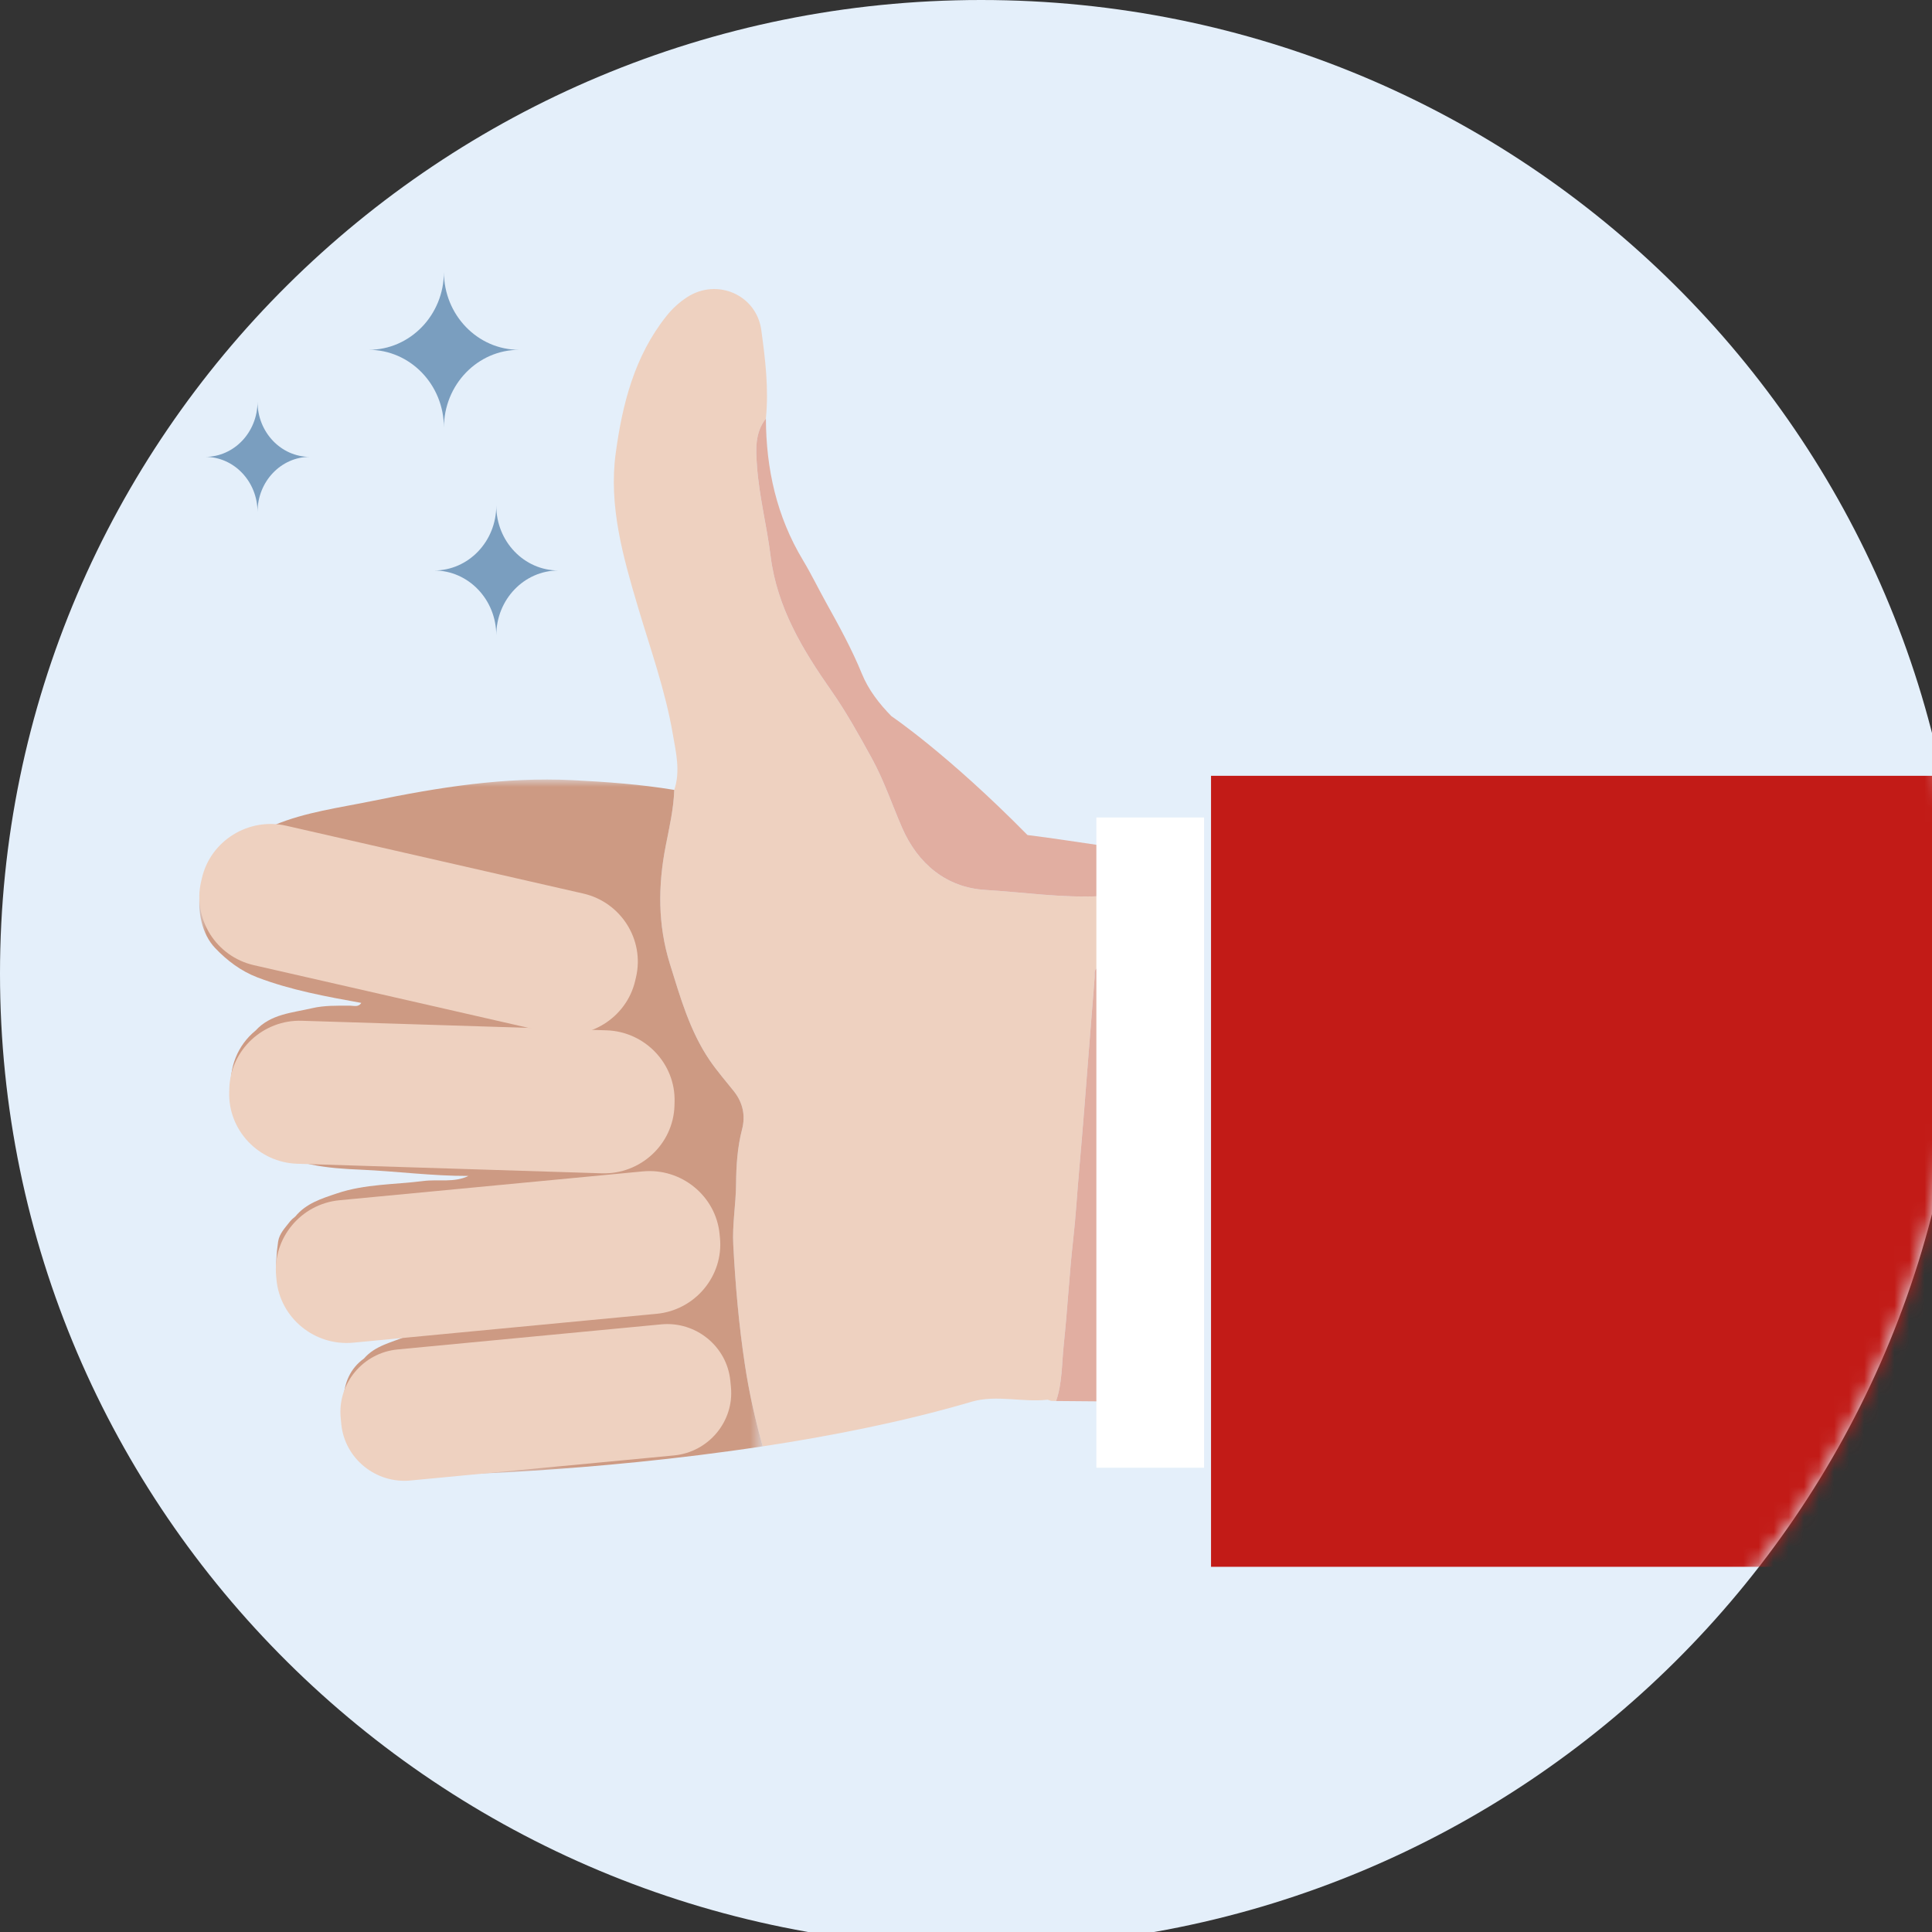 <?xml version="1.0" encoding="UTF-8"?>
<svg width="128px" height="128px" viewBox="0 0 128 128" version="1.1" xmlns="http://www.w3.org/2000/svg" xmlns:xlink="http://www.w3.org/1999/xlink">
    <rect x="0" y="0" width="128" height="128" fill="#333333" stroke="none"/>
    <title>01_Basics_Icons_Illustrations/06_illustrations_128x128/Other/x15-recommendation</title>
    <defs>
        <path d="M130,64.5 C130,28.878 100.899,0 65,0 C29.102,0 0,28.878 0,64.5 C0,100.122 29.102,129 65,129 C100.899,129 130,100.122 130,64.5 Z" id="path-1"></path>
        <polygon id="path-3" points="0 -1.42108547e-14 37.326 -1.42108547e-14 37.326 46.09 0 46.09"></polygon>
    </defs>
    <g id="01_Basics_Icons_Illustrations/06_illustrations_128x128/Other/x15-recommendation" stroke="none" stroke-width="1" fill="none" fill-rule="evenodd">
        <g id="x15-recommendation">
            <path d="M130,64.5 C130,28.878 100.899,0 65,0 C29.102,0 0,28.878 0,64.5 C0,100.122 29.102,129 65,129 C100.899,129 130,100.122 130,64.5 Z" id="Path" fill="#E4EFFA" fill-rule="nonzero"></path>
            <g id="Clipped">
                <mask id="mask-2" fill="white">
                    <use xlink:href="#path-1"></use>
                </mask>
                <g id="Path"></g>
                <g id="Group" mask="url(#mask-2)">
                    <g transform="translate(13.203, 18.016)">
                        <path d="M3.859,8.598 C3.859,10.616 2.307,12.253 0.393,12.253 C2.307,12.253 3.859,13.889 3.859,15.908 C3.859,13.889 5.411,12.253 7.326,12.253 C5.411,12.253 3.859,10.616 3.859,8.598 Z" id="Path" fill="#7A9EBF" fill-rule="nonzero"></path>
                        <path d="M16.208,0 C16.208,2.85 13.977,5.16 11.225,5.16 C13.977,5.16 16.208,7.47 16.208,10.32 C16.208,7.47 18.439,5.16 21.191,5.16 C18.439,5.16 16.208,2.85 16.208,0 Z" id="Path" fill="#7A9EBF" fill-rule="nonzero"></path>
                        <path d="M19.677,15.48 C19.677,17.855 17.834,19.78 15.561,19.78 C17.834,19.78 19.677,21.706 19.677,24.081 C19.677,21.706 21.52,19.78 23.794,19.78 C21.52,19.78 19.677,17.855 19.677,15.48 Z" id="Path" fill="#7A9EBF" fill-rule="nonzero"></path>
                        <path d="M27.805,47.582 C27.806,47.641 27.807,47.7 27.809,47.759 C27.79,47.718 27.766,47.678 27.756,47.635 C27.753,47.622 27.787,47.6 27.805,47.582 Z" id="Path" fill="#E1AEA1" fill-rule="evenodd"></path>
                        <path d="M59.651,41.36 C59.651,42.932 59.649,44.503 59.649,46.075 C59.226,46.142 59.342,46.474 59.321,46.735 C59.204,48.206 59.089,49.676 58.971,51.146 C58.747,53.948 58.542,56.75 58.29,59.548 C58.156,61.046 58.073,62.552 57.906,64.041 C57.641,66.392 57.52,68.753 57.271,71.103 C57.138,72.341 57.179,73.605 56.768,74.805 C56.654,74.802 56.542,74.798 56.43,74.795 C56.355,74.77 56.28,74.744 56.205,74.718 C54.535,74.908 52.845,74.376 51.185,74.847 C51.122,74.866 51.059,74.884 50.996,74.903 C46.628,76.178 41.883,77.119 37.326,77.809 C36.828,76.04 36.429,74.246 36.15,72.42 C35.747,69.775 35.518,67.119 35.377,64.454 C35.306,63.116 35.55,61.785 35.562,60.442 C35.572,59.228 35.649,58.002 35.961,56.802 C36.196,55.898 36.016,55.035 35.416,54.282 C34.877,53.604 34.305,52.95 33.819,52.236 C32.494,50.289 31.865,48.049 31.177,45.838 C30.375,43.256 30.387,40.658 30.902,38.023 C31.141,36.799 31.427,35.576 31.468,34.319 C31.889,33.072 31.58,31.831 31.371,30.611 C30.88,27.74 29.894,24.997 29.067,22.214 C28.076,18.878 27.114,15.508 27.59,12.009 C28.029,8.77 28.827,5.587 30.948,2.925 C31.333,2.44 31.787,2.021 32.314,1.678 C34.293,0.384 36.911,1.508 37.234,3.85 C37.502,5.794 37.737,7.748 37.538,9.72 C36.787,10.668 36.874,11.819 36.949,12.874 C37.091,14.867 37.601,16.83 37.846,18.803 C38.274,22.234 39.966,25.019 41.864,27.732 C42.875,29.176 43.721,30.709 44.562,32.239 C45.362,33.693 45.896,35.29 46.56,36.819 C47.605,39.224 49.506,40.786 52.06,40.942 C54.584,41.097 57.108,41.479 59.651,41.36 Z" id="Path" fill="#EED1C0" fill-rule="evenodd"></path>
                        <g id="Clipped" stroke-width="1" fill="none" fill-rule="evenodd" transform="translate(0, 33.629)">
                            <mask id="mask-4" fill="white">
                                <use xlink:href="#path-3"></use>
                            </mask>
                            <g id="Path"></g>
                            <path d="M37.326,44.179 C25.863,45.921 15.604,46.09 15.604,46.09 C15.424,46.032 15.266,45.901 15.098,45.805 C14.537,45.729 13.975,45.669 13.419,45.575 C11.01,45.166 9.476,43.4 9.564,41.029 C9.603,39.976 9.997,39.016 10.915,38.358 C11.661,37.492 12.767,37.297 13.751,36.872 C12.128,36.785 10.492,36.95 8.89,36.514 C5.57,35.61 4.751,33.81 5.223,30.617 C5.305,30.072 5.697,29.69 6.017,29.273 C6.062,29.222 6.108,29.173 6.156,29.125 C6.226,29.066 6.293,29.007 6.363,28.95 C7.08,28.078 8.093,27.767 9.122,27.42 C10.991,26.789 12.94,26.844 14.853,26.599 C15.845,26.471 16.882,26.728 17.835,26.264 C15.443,26.272 13.068,25.952 10.677,25.848 C8.507,25.756 6.299,25.565 4.341,24.288 C1.635,22.524 1.275,18.634 3.735,16.628 C4.736,15.535 6.146,15.461 7.461,15.153 C8.285,14.96 9.127,14.985 9.969,14.982 C10.23,14.982 10.539,15.106 10.733,14.8 C8.405,14.379 6.076,13.957 3.857,13.112 C2.766,12.696 1.851,12.005 1.05,11.165 C-0.679,9.348 -0.278,5.213 2.296,3.937 C3.128,3.523 4.013,3.16 4.96,3.023 C7.043,2.152 9.28,1.872 11.467,1.421 C15.839,0.521 20.248,-0.184 24.735,0.043 C26.984,0.157 29.239,0.319 31.468,0.689 C31.427,1.946 31.142,3.17 30.902,4.393 C30.387,7.029 30.376,9.627 31.177,12.208 C31.866,14.42 32.494,16.66 33.819,18.607 C34.306,19.32 34.878,19.975 35.417,20.653 C36.016,21.405 36.197,22.269 35.962,23.172 C35.649,24.372 35.573,25.599 35.563,26.812 C35.551,28.155 35.306,29.486 35.378,30.824 C35.519,33.49 35.748,36.145 36.151,38.791 C36.429,40.617 36.828,42.411 37.326,44.179 Z" id="Path" fill="#CD9A83" mask="url(#mask-4)"></path>
                        </g>
                        <path d="M54.871,37.308 C56.465,37.503 58.052,37.756 59.643,37.984 C59.646,39.109 59.649,40.234 59.652,41.358 C57.109,41.478 54.585,41.096 52.061,40.942 C49.508,40.785 47.606,39.223 46.561,36.818 C45.897,35.288 45.363,33.691 44.563,32.236 C43.723,30.707 42.876,29.175 41.864,27.73 C39.967,25.018 38.275,22.233 37.847,18.801 C37.602,16.828 37.093,14.866 36.95,12.873 C36.875,11.817 36.788,10.665 37.54,9.719 C37.553,13.052 38.254,16.205 39.995,19.099 C40.544,20.012 41.01,20.975 41.527,21.907 C42.381,23.444 43.23,24.982 43.895,26.613 C44.335,27.693 45.043,28.601 45.856,29.433 C45.856,29.433 49.58,31.936 54.871,37.308 Z" id="Path" fill="#E1AEA1" fill-rule="evenodd"></path>
                        <path d="M59.65,46.074 C59.681,55.659 59.659,65.243 59.502,74.827 C58.59,74.819 57.679,74.812 56.768,74.804 C57.18,73.603 57.139,72.34 57.271,71.102 C57.521,68.752 57.642,66.391 57.906,64.04 C58.074,62.55 58.157,61.045 58.291,59.547 C58.542,56.748 58.748,53.946 58.971,51.145 C59.089,49.674 59.204,48.204 59.322,46.733 C59.343,46.472 59.226,46.14 59.65,46.074 Z" id="Path" fill="#E1AEA1" fill-rule="evenodd"></path>
                        <polygon id="Path" fill="#FFFFFF" fill-rule="evenodd" points="59.434 79.226 66.57 79.226 66.57 36.145 59.434 36.145"></polygon>
                        <polygon id="Path" fill="#C21B17" fill-rule="evenodd" points="67.031 85.789 119.844 85.789 119.844 33.383 67.031 33.383"></polygon>
                        <path d="M23.29,50.421 L3.616,45.929 C1.118,45.358 -0.455,42.867 0.121,40.392 L0.176,40.154 C0.752,37.679 3.268,36.121 5.766,36.692 L25.44,41.184 C27.939,41.755 29.511,44.246 28.936,46.721 L28.88,46.959 C28.304,49.434 25.789,50.992 23.29,50.421 Z" id="Path" fill="#EED1C0" fill-rule="evenodd"></path>
                        <path d="M26.674,59.719 L6.495,59.086 C3.932,59.006 1.902,56.863 1.983,54.325 L1.991,54.081 C2.072,51.542 4.235,49.531 6.798,49.612 L26.977,50.245 C29.54,50.326 31.57,52.468 31.489,55.007 L31.482,55.251 C31.4,57.789 29.237,59.8 26.674,59.719 Z" id="Path" fill="#EED1C0" fill-rule="evenodd"></path>
                        <path d="M30.301,69.027 L10.203,70.939 C7.651,71.182 5.362,69.312 5.117,66.784 L5.094,66.541 C4.848,64.013 6.736,61.746 9.289,61.503 L29.386,59.592 C31.938,59.349 34.227,61.218 34.472,63.746 L34.496,63.99 C34.741,66.518 32.853,68.784 30.301,69.027 Z" id="Path" fill="#EED1C0" fill-rule="evenodd"></path>
                        <path d="M31.45,78.41 L13.984,80.071 C11.688,80.29 9.63,78.608 9.409,76.335 L9.369,75.918 C9.149,73.645 10.846,71.606 13.142,71.388 L30.608,69.726 C32.904,69.508 34.962,71.189 35.183,73.463 L35.223,73.879 C35.444,76.153 33.746,78.192 31.45,78.41 Z" id="Path" fill="#EED1C0" fill-rule="evenodd"></path>
                    </g>
                </g>
            </g>
        </g>
    </g>
</svg>